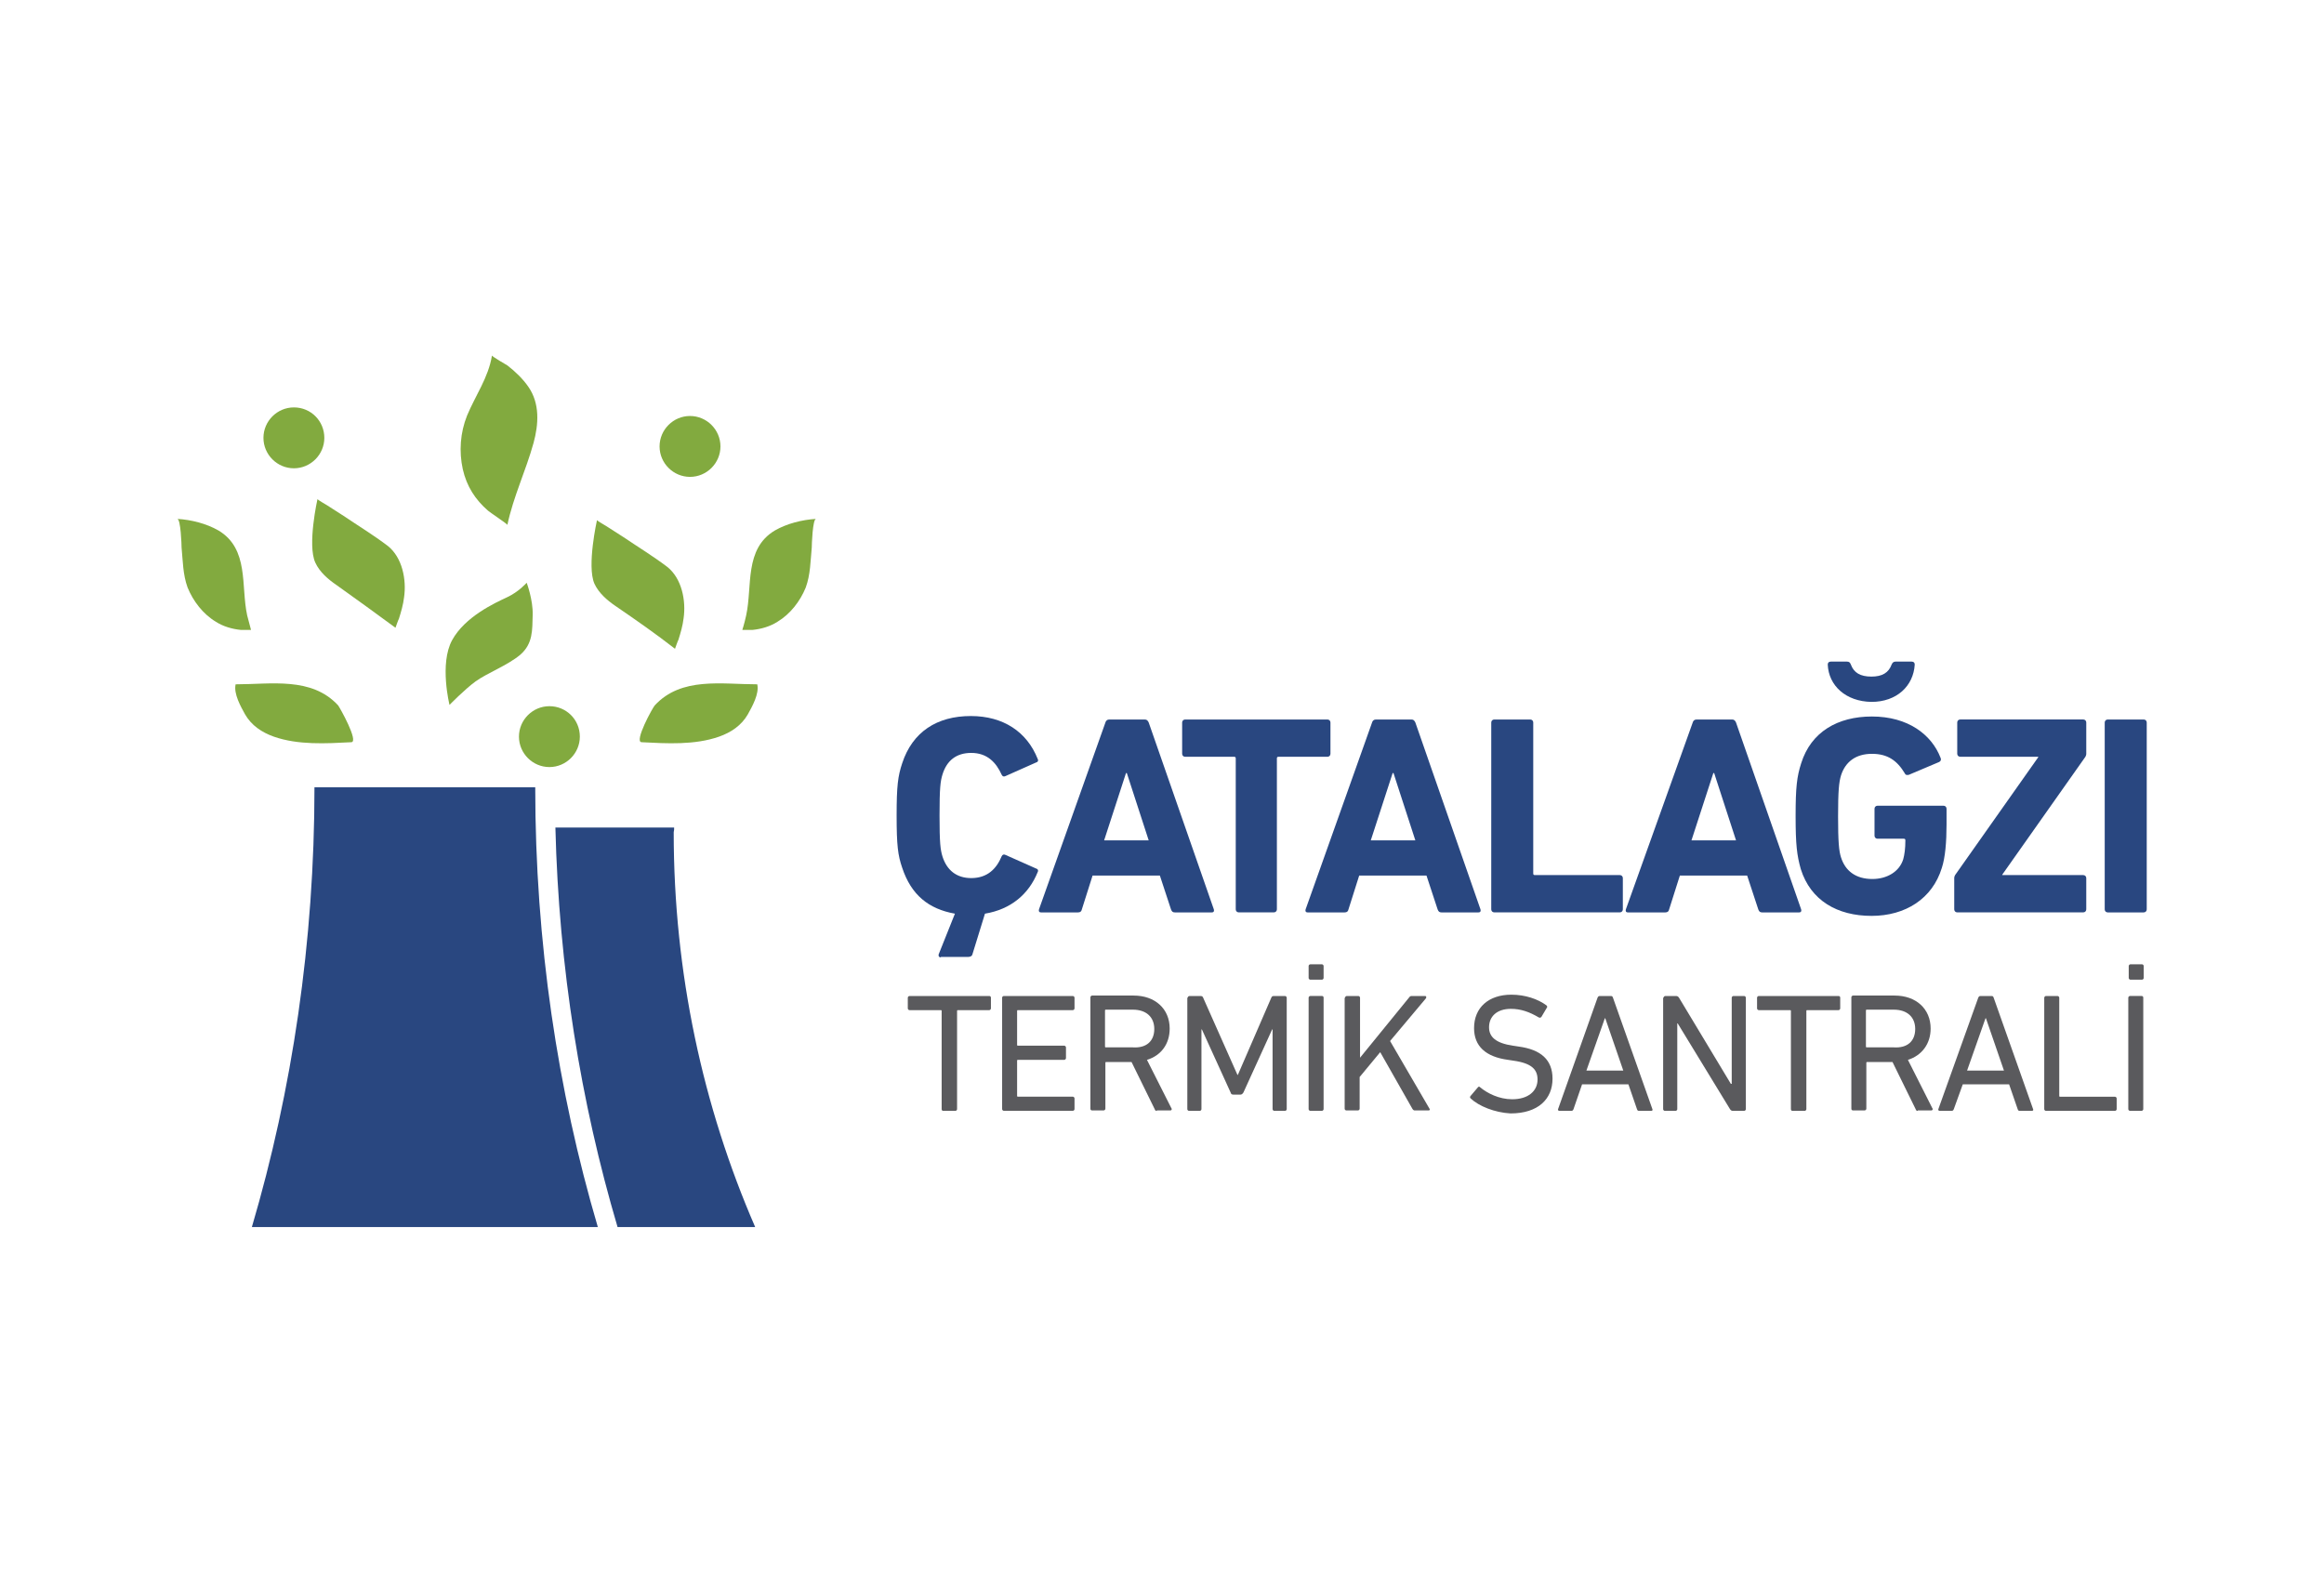 <?xml version="1.0" encoding="utf-8"?>
<!-- Generator: Adobe Illustrator 26.4.1, SVG Export Plug-In . SVG Version: 6.00 Build 0)  -->
<svg version="1.1" id="Layer_1" xmlns="http://www.w3.org/2000/svg" xmlns:xlink="http://www.w3.org/1999/xlink" x="0px" y="0px"
	 viewBox="0 0 790.85 538.58" style="enable-background:new 0 0 790.85 538.58;" xml:space="preserve">
<style type="text/css">
	.st0{clip-path:url(#SVGID_00000107554925740795031930000004520710249309716399_);fill:#294780;}
	.st1{clip-path:url(#SVGID_00000107554925740795031930000004520710249309716399_);fill:#82AA3F;}
	.st2{clip-path:url(#SVGID_00000107554925740795031930000004520710249309716399_);fill:#5A5A5D;}
</style>
<g>
	<defs>
		<rect id="SVGID_1_" width="790.85" height="538.58"/>
	</defs>
	<clipPath id="SVGID_00000062912061848913401380000001689306106271457927_">
		<use xlink:href="#SVGID_1_"  style="overflow:visible;"/>
	</clipPath>
	<path style="clip-path:url(#SVGID_00000062912061848913401380000001689306106271457927_);fill:#294780;" d="M182.14,267.91h-75.13
		c0,52.66-7.59,103.14-21.3,149.68h117.73C189.73,371.05,182.14,320.57,182.14,267.91"/>
	<path style="clip-path:url(#SVGID_00000062912061848913401380000001689306106271457927_);fill:#294780;" d="M229.41,281.62H189
		c1.17,47.7,8.61,93.51,21.15,135.96h46.83c-17.8-40.99-27.72-86.51-27.72-134.36C229.41,282.64,229.41,282.2,229.41,281.62"/>
	<path style="clip-path:url(#SVGID_00000062912061848913401380000001689306106271457927_);fill:#82AA3F;" d="M110.37,149.01
		c0,5.69-4.67,10.36-10.36,10.36c-5.69,0-10.36-4.67-10.36-10.36c0-5.69,4.67-10.36,10.36-10.36
		C105.85,138.65,110.37,143.32,110.37,149.01"/>
	<path style="clip-path:url(#SVGID_00000062912061848913401380000001689306106271457927_);fill:#82AA3F;" d="M245.17,151.93
		c0,5.69-4.67,10.36-10.36,10.36c-5.69,0-10.36-4.67-10.36-10.36c0-5.69,4.67-10.36,10.36-10.36
		C240.5,141.57,245.17,146.24,245.17,151.93"/>
	<path style="clip-path:url(#SVGID_00000062912061848913401380000001689306106271457927_);fill:#82AA3F;" d="M197.32,250.69
		c0,5.69-4.67,10.36-10.36,10.36c-5.69,0-10.36-4.67-10.36-10.36c0-5.69,4.67-10.36,10.36-10.36
		C192.65,240.33,197.32,244.86,197.32,250.69"/>
	<path style="clip-path:url(#SVGID_00000062912061848913401380000001689306106271457927_);fill:#82AA3F;" d="M167.41,121
		c0,0.29,4.96,3.21,5.25,3.36c2.63,2.04,5.25,4.52,7.15,7.29c3.94,5.69,3.5,12.69,1.75,19.11c-2.63,9.48-6.86,18.24-8.9,27.86
		c0-0.29-6.13-4.38-6.57-4.81c-4.38-3.79-7.29-8.32-8.61-14.15c-1.31-5.98-0.88-12.4,1.46-18.23
		C161.72,134.71,166.24,128.44,167.41,121"/>
	<path style="clip-path:url(#SVGID_00000062912061848913401380000001689306106271457927_);fill:#82AA3F;" d="M152.97,239.9
		c0,0-3.5-14.01,0.88-22.03c4.38-8.02,14.59-12.69,18.67-14.59c4.08-1.9,6.71-4.96,6.71-4.96s2.19,5.83,2.04,10.94
		c-0.15,5.11,0.15,9.77-4.23,13.57c-4.38,3.65-11.09,6.13-15.17,9.04C158.07,234.64,152.97,239.9,152.97,239.9"/>
	<path style="clip-path:url(#SVGID_00000062912061848913401380000001689306106271457927_);fill:#82AA3F;" d="M229.7,220.79
		c0,0,1.02-2.92,1.17-3.06c0.73-2.33,1.46-4.81,1.75-7.29c0.88-5.98-0.58-13.57-5.54-17.51c-4.81-3.65-10.07-6.86-15.03-10.21
		c-1.9-1.17-3.79-2.48-5.69-3.65c-0.29-0.15-3.21-1.9-3.21-2.04c0,0-3.5,15.61-0.88,21.59c1.46,3.21,4.38,5.69,7.15,7.59
		C216.43,211.01,223.14,215.68,229.7,220.79"/>
	<path style="clip-path:url(#SVGID_00000062912061848913401380000001689306106271457927_);fill:#82AA3F;" d="M134.58,213.64
		c0,0,1.02-2.92,1.17-3.06c0.73-2.33,1.46-4.81,1.75-7.29c0.88-5.98-0.58-13.57-5.54-17.51c-4.81-3.65-10.07-6.86-15.03-10.21
		c-1.9-1.17-3.79-2.48-5.69-3.65c-0.29-0.15-3.21-1.9-3.21-2.04c0,0-3.5,15.61-0.73,21.59c1.46,3.21,4.38,5.69,7.15,7.59
		C121.16,203.86,127.87,208.68,134.58,213.64"/>
	<path style="clip-path:url(#SVGID_00000062912061848913401380000001689306106271457927_);fill:#82AA3F;" d="M85.42,214.37h-3.5
		c-2.92-0.29-5.98-1.17-8.46-2.77c-4.38-2.63-7.73-7-9.63-11.67c-1.6-4.38-1.6-9.04-2.04-13.57c0-0.88-0.29-9.77-1.46-9.77
		c4.81,0.29,9.92,1.6,14.01,3.94c10.5,6.27,7.59,18.96,9.77,28.89C84.84,212.18,85.42,214.37,85.42,214.37"/>
	<path style="clip-path:url(#SVGID_00000062912061848913401380000001689306106271457927_);fill:#82AA3F;" d="M252.61,214.37h3.5
		c2.92-0.29,5.98-1.17,8.46-2.77c4.38-2.63,7.73-7,9.63-11.67c1.6-4.38,1.6-9.04,2.04-13.57c0-0.88,0.29-9.77,1.46-9.77
		c-4.81,0.29-9.92,1.6-14.01,3.94c-10.5,6.27-7.59,18.96-9.77,28.89C253.33,212.18,252.61,214.37,252.61,214.37"/>
	<path style="clip-path:url(#SVGID_00000062912061848913401380000001689306106271457927_);fill:#82AA3F;" d="M218.32,252.59
		c8.61,0.44,18.09,1.02,26.4-1.9c4.09-1.46,7.59-3.79,9.77-7.59c1.46-2.63,3.94-7,3.21-10.21c-12.11,0-25.82-2.63-34.87,7.15
		C222.12,240.77,215.7,252.44,218.32,252.59"/>
	<path style="clip-path:url(#SVGID_00000062912061848913401380000001689306106271457927_);fill:#82AA3F;" d="M119.56,252.59
		c-8.61,0.44-18.09,1.02-26.4-1.9c-4.08-1.46-7.59-3.79-9.77-7.59c-1.46-2.63-3.94-7-3.21-10.21c12.11,0,25.82-2.63,34.87,7.15
		C115.62,240.77,122.18,252.44,119.56,252.59"/>
	<path style="clip-path:url(#SVGID_00000062912061848913401380000001689306106271457927_);fill:#294780;" d="M320.15,325.82
		c-0.58,0-0.88-0.44-0.73-1.02l5.54-13.86c-9.04-1.61-14.88-6.42-17.94-15.61c-1.46-4.23-1.9-7.59-1.9-17.8
		c0-10.07,0.44-13.42,1.9-17.8c3.5-10.65,11.82-16.05,23.34-16.05c11.09,0,19.11,5.4,22.76,14.59c0.29,0.44,0.15,1.02-0.44,1.17
		l-10.5,4.67c-0.58,0.29-1.02,0.15-1.31-0.44c-1.9-4.23-4.96-7.44-10.36-7.44c-5.11,0-8.32,2.63-9.77,7.29
		c-0.73,2.33-1.02,4.67-1.02,14.01c0,9.34,0.29,11.67,1.02,14.01c1.46,4.52,4.67,7.29,9.77,7.29c5.54,0,8.61-3.21,10.36-7.44
		c0.29-0.58,0.73-0.73,1.31-0.44l10.5,4.67c0.58,0.15,0.73,0.73,0.44,1.17c-3.06,7.59-9.19,12.69-17.94,14.15l-4.23,13.71
		c-0.15,0.73-0.73,1.02-1.6,1.02h-9.19V325.82z"/>
	<path style="clip-path:url(#SVGID_00000062912061848913401380000001689306106271457927_);fill:#294780;" d="M376.17,245.88
		c0.15-0.58,0.58-1.02,1.31-1.02h12.11c0.73,0,1.02,0.44,1.31,1.02l22.17,63.61c0.15,0.58,0,1.02-0.73,1.02H399.8
		c-0.73,0-1.02-0.29-1.31-1.02l-3.79-11.52h-22.9l-3.65,11.52c-0.15,0.73-0.58,1.02-1.31,1.02h-12.55c-0.73,0-0.88-0.44-0.73-1.02
		L376.17,245.88z M390.9,286l-7.44-22.9h-0.29l-7.44,22.9H390.9z"/>
	<path style="clip-path:url(#SVGID_00000062912061848913401380000001689306106271457927_);fill:#294780;" d="M421.54,310.5
		c-0.58,0-1.02-0.44-1.02-1.02v-51.35c0-0.44-0.15-0.58-0.58-0.58H403.3c-0.58,0-1.02-0.44-1.02-1.02v-10.65
		c0-0.58,0.44-1.02,1.02-1.02h48.43c0.58,0,1.02,0.44,1.02,1.02v10.65c0,0.58-0.44,1.02-1.02,1.02h-16.63
		c-0.44,0-0.58,0.15-0.58,0.58v51.35c0,0.58-0.44,1.02-1.02,1.02H421.54z"/>
	<path style="clip-path:url(#SVGID_00000062912061848913401380000001689306106271457927_);fill:#294780;" d="M466.91,245.88
		c0.15-0.58,0.58-1.02,1.31-1.02h12.11c0.73,0,1.02,0.44,1.31,1.02l22.17,63.61c0.15,0.58,0,1.02-0.73,1.02h-12.55
		c-0.73,0-1.02-0.29-1.31-1.02l-3.79-11.52h-22.9l-3.65,11.52c-0.15,0.73-0.58,1.02-1.31,1.02h-12.55c-0.73,0-0.88-0.44-0.73-1.02
		L466.91,245.88z M481.64,286l-7.44-22.9h-0.29l-7.44,22.9H481.64z"/>
	<path style="clip-path:url(#SVGID_00000062912061848913401380000001689306106271457927_);fill:#294780;" d="M507.47,245.88
		c0-0.58,0.44-1.02,1.02-1.02h12.25c0.58,0,1.02,0.44,1.02,1.02v51.35c0,0.44,0.15,0.58,0.58,0.58h28.89c0.58,0,1.02,0.44,1.02,1.02
		v10.65c0,0.58-0.44,1.02-1.02,1.02h-42.74c-0.58,0-1.02-0.44-1.02-1.02V245.88z"/>
	<path style="clip-path:url(#SVGID_00000062912061848913401380000001689306106271457927_);fill:#294780;" d="M576.03,245.88
		c0.15-0.58,0.58-1.02,1.31-1.02h12.11c0.73,0,1.02,0.44,1.31,1.02l22.17,63.61c0.15,0.58,0,1.02-0.73,1.02h-12.55
		c-0.73,0-1.02-0.29-1.31-1.02l-3.79-11.52h-22.9l-3.65,11.52c-0.15,0.73-0.58,1.02-1.31,1.02H554c-0.73,0-0.88-0.44-0.73-1.02
		L576.03,245.88z M590.77,286l-7.44-22.9h-0.29l-7.44,22.9H590.77z"/>
	<path style="clip-path:url(#SVGID_00000062912061848913401380000001689306106271457927_);fill:#294780;" d="M611.04,277.68
		c0-9.77,0.44-13.42,1.9-17.94c3.35-10.65,12.4-15.9,24.07-15.9c12.25,0,20.28,6.13,23.34,14.01c0.29,0.58,0.15,1.17-0.44,1.46
		l-10.36,4.38c-0.73,0.15-1.17,0-1.31-0.44c-2.63-4.38-5.83-6.71-11.23-6.71c-5.54,0-9.04,2.77-10.5,7.29
		c-0.73,2.33-1.02,5.4-1.02,14.01s0.29,11.82,1.02,14.01c1.46,4.52,4.96,7.29,10.65,7.29c4.96,0,9.19-2.48,10.5-6.71
		c0.44-1.6,0.73-3.65,0.73-6.42c0-0.44-0.15-0.58-0.58-0.58h-8.9c-0.58,0-1.02-0.44-1.02-1.02v-9.19c0-0.58,0.44-1.02,1.02-1.02
		h22.47c0.58,0,1.02,0.44,1.02,1.02v5.4c0,5.83-0.44,11.23-1.6,14.73c-3.21,10.5-12.4,16.34-23.92,16.34
		c-11.67,0-20.72-5.25-24.07-15.9C611.48,291.1,611.04,287.45,611.04,277.68 M621.98,226.18c0-0.58,0.29-1.02,1.02-1.02h5.54
		c0.73,0,1.02,0.29,1.31,1.02c1.02,2.77,3.21,4.08,7,4.08c3.65,0,5.84-1.31,6.86-4.08c0.29-0.73,0.73-1.02,1.31-1.02h5.54
		c0.73,0,1.02,0.44,1.02,1.02c-0.44,7.29-6.13,12.69-14.73,12.69C628.11,238.73,622.28,233.33,621.98,226.18"/>
	<path style="clip-path:url(#SVGID_00000062912061848913401380000001689306106271457927_);fill:#294780;" d="M666.04,310.5
		c-0.58,0-1.02-0.44-1.02-1.02v-10.65c0-0.44,0.15-0.73,0.29-1.02l28.3-40.12v-0.15h-26.55c-0.58,0-1.02-0.44-1.02-1.02v-10.65
		c0-0.58,0.44-1.02,1.02-1.02h41.87c0.58,0,1.02,0.44,1.02,1.02v10.65c0,0.44-0.15,0.73-0.29,1.02l-28.3,40.12v0.15h27.57
		c0.58,0,1.02,0.44,1.02,1.02v10.65c0,0.58-0.44,1.02-1.02,1.02H666.04z"/>
	<path style="clip-path:url(#SVGID_00000062912061848913401380000001689306106271457927_);fill:#294780;" d="M716.23,245.88
		c0-0.58,0.44-1.02,1.02-1.02h12.26c0.58,0,1.02,0.44,1.02,1.02v63.61c0,0.58-0.44,1.02-1.02,1.02h-12.26
		c-0.58,0-1.02-0.44-1.02-1.02V245.88z"/>
	<path style="clip-path:url(#SVGID_00000062912061848913401380000001689306106271457927_);fill:#5A5A5D;" d="M321.02,378.05
		c-0.29,0-0.58-0.15-0.58-0.58v-33.41c0-0.29-0.14-0.29-0.29-0.29H309.5c-0.29,0-0.58-0.29-0.58-0.58v-3.65
		c0-0.29,0.29-0.58,0.58-0.58h27.13c0.29,0,0.58,0.15,0.58,0.58v3.65c0,0.29-0.29,0.58-0.58,0.58h-10.65
		c-0.29,0-0.29,0.15-0.29,0.29v33.41c0,0.29-0.29,0.58-0.58,0.58H321.02z"/>
	<path style="clip-path:url(#SVGID_00000062912061848913401380000001689306106271457927_);fill:#5A5A5D;" d="M341.01,339.54
		c0-0.29,0.29-0.58,0.58-0.58h23.49c0.29,0,0.58,0.29,0.58,0.58v3.65c0,0.29-0.29,0.58-0.58,0.58h-18.67
		c-0.29,0-0.29,0.15-0.29,0.29v11.52c0,0.29,0.15,0.29,0.29,0.29h15.76c0.29,0,0.58,0.29,0.58,0.58v3.65c0,0.29-0.29,0.58-0.58,0.58
		h-15.76c-0.29,0-0.29,0.15-0.29,0.29v11.96c0,0.29,0.15,0.29,0.29,0.29h18.67c0.29,0,0.58,0.29,0.58,0.58v3.65
		c0,0.29-0.29,0.58-0.58,0.58H341.6c-0.29,0-0.58-0.29-0.58-0.58V339.54z"/>
	<path style="clip-path:url(#SVGID_00000062912061848913401380000001689306106271457927_);fill:#5A5A5D;" d="M393.67,378.05
		c-0.44,0-0.58-0.15-0.73-0.58l-7.88-16.05h-8.61c-0.29,0-0.29,0.15-0.29,0.29v15.61c0,0.29-0.29,0.58-0.58,0.58h-3.94
		c-0.29,0-0.58-0.15-0.58-0.58v-37.93c0-0.29,0.29-0.58,0.58-0.58h14.15c7.29,0,12.25,4.52,12.25,11.23c0,5.25-2.92,9.19-7.73,10.65
		l8.32,16.48c0.29,0.29,0,0.73-0.29,0.73h-4.67V378.05z M392.8,350.18c0-4.08-2.77-6.57-7.29-6.57h-9.19
		c-0.29,0-0.29,0.15-0.29,0.29v12.25c0,0.29,0.15,0.29,0.29,0.29h9.19C390.17,356.75,392.8,354.27,392.8,350.18"/>
	<path style="clip-path:url(#SVGID_00000062912061848913401380000001689306106271457927_);fill:#5A5A5D;" d="M404.18,339.54
		c0-0.29,0.29-0.58,0.58-0.58h3.79c0.44,0,0.73,0.15,0.88,0.58l11.67,26.26h0.14l11.38-26.26c0.15-0.44,0.44-0.58,0.88-0.58h3.79
		c0.29,0,0.58,0.29,0.58,0.58v37.93c0,0.29-0.29,0.58-0.58,0.58h-3.65c-0.29,0-0.58-0.29-0.58-0.58v-27.13h-0.15l-9.77,21.45
		c-0.29,0.44-0.58,0.73-1.02,0.73h-2.33c-0.58,0-0.88-0.15-1.02-0.73l-9.77-21.45h-0.15v27.13c0,0.29-0.29,0.58-0.58,0.58h-3.65
		c-0.29,0-0.58-0.29-0.58-0.58v-37.93H404.18z"/>
	<path style="clip-path:url(#SVGID_00000062912061848913401380000001689306106271457927_);fill:#5A5A5D;" d="M445.32,339.53
		c0-0.29,0.29-0.58,0.58-0.58h3.94c0.29,0,0.58,0.15,0.58,0.58v37.93c0,0.29-0.29,0.58-0.58,0.58h-3.94c-0.29,0-0.58-0.29-0.58-0.58
		V339.53z M445.9,333.41c-0.29,0-0.58-0.29-0.58-0.58v-4.08c0-0.29,0.29-0.58,0.58-0.58h3.94c0.29,0,0.58,0.29,0.58,0.58v4.08
		c0,0.29-0.29,0.58-0.58,0.58H445.9z"/>
	<path style="clip-path:url(#SVGID_00000062912061848913401380000001689306106271457927_);fill:#5A5A5D;" d="M457.72,339.54
		c0-0.29,0.29-0.58,0.58-0.58h3.94c0.29,0,0.58,0.29,0.58,0.58v20.42l16.63-20.42c0.29-0.44,0.58-0.58,0.88-0.58H485
		c0.29,0,0.44,0.29,0.29,0.73l-12.25,14.59l13.42,23.05c0.29,0.29,0,0.58-0.29,0.58h-4.67c-0.44,0-0.58-0.15-0.88-0.58l-10.94-19.26
		l-7,8.46v10.8c0,0.29-0.29,0.58-0.58,0.58h-3.94c-0.29,0-0.58-0.29-0.58-0.58v-37.78H457.72z"/>
	<path style="clip-path:url(#SVGID_00000062912061848913401380000001689306106271457927_);fill:#5A5A5D;" d="M500.46,373.82
		c-0.29-0.29-0.29-0.58,0-0.88l2.48-2.92c0.29-0.29,0.44-0.29,0.73,0c2.48,2.04,6.42,4.08,10.94,4.08c5.4,0,8.61-2.77,8.61-6.71
		c0-3.35-1.9-5.54-8.17-6.42l-1.9-0.29c-7.59-1.02-11.53-4.67-11.53-10.79c0-7,4.96-11.38,12.69-11.38c4.67,0,9.04,1.46,11.96,3.65
		c0.29,0.29,0.29,0.58,0.15,0.73l-1.9,3.21c-0.29,0.29-0.58,0.29-0.88,0.15c-3.21-1.9-6.13-2.92-9.48-2.92
		c-4.81,0-7.44,2.63-7.44,6.27c0,3.21,2.19,5.4,8.17,6.27l1.9,0.29c7.59,1.02,11.53,4.52,11.53,10.94c0,6.86-4.81,11.82-14.3,11.82
		C508.63,378.63,503.23,376.44,500.46,373.82"/>
	<path style="clip-path:url(#SVGID_00000062912061848913401380000001689306106271457927_);fill:#5A5A5D;" d="M543.64,339.54
		c0.15-0.29,0.29-0.58,0.73-0.58h3.79c0.44,0,0.58,0.15,0.73,0.58l13.42,37.93c0.15,0.29,0,0.58-0.44,0.58h-4.08
		c-0.44,0-0.58-0.15-0.73-0.58l-2.92-8.46h-15.76l-2.92,8.46c-0.15,0.44-0.44,0.58-0.73,0.58h-4.09c-0.29,0-0.58-0.29-0.44-0.58
		L543.64,339.54z M552.4,364.34l-6.13-17.8h-0.15l-6.27,17.8H552.4z"/>
	<path style="clip-path:url(#SVGID_00000062912061848913401380000001689306106271457927_);fill:#5A5A5D;" d="M566.11,339.54
		c0-0.29,0.29-0.58,0.58-0.58h3.65c0.44,0,0.73,0.15,1.02,0.58l17.65,29.32h0.29v-29.32c0-0.29,0.29-0.58,0.58-0.58h3.65
		c0.29,0,0.58,0.29,0.58,0.58v37.93c0,0.29-0.29,0.58-0.58,0.58h-3.79c-0.44,0-0.73-0.14-1.02-0.58l-17.8-29.18h-0.15v29.18
		c0,0.29-0.29,0.58-0.58,0.58h-3.65c-0.29,0-0.58-0.29-0.58-0.58v-37.93H566.11z"/>
	<path style="clip-path:url(#SVGID_00000062912061848913401380000001689306106271457927_);fill:#5A5A5D;" d="M610.02,378.05
		c-0.29,0-0.58-0.15-0.58-0.58v-33.41c0-0.29-0.15-0.29-0.29-0.29H598.5c-0.29,0-0.58-0.29-0.58-0.58v-3.65
		c0-0.29,0.29-0.58,0.58-0.58h27.14c0.29,0,0.58,0.15,0.58,0.58v3.65c0,0.29-0.29,0.58-0.58,0.58h-10.65
		c-0.29,0-0.29,0.15-0.29,0.29v33.41c0,0.29-0.29,0.58-0.58,0.58H610.02z"/>
	<path style="clip-path:url(#SVGID_00000062912061848913401380000001689306106271457927_);fill:#5A5A5D;" d="M652.62,378.05
		c-0.44,0-0.58-0.15-0.73-0.58l-7.88-16.05h-8.61c-0.29,0-0.29,0.15-0.29,0.29v15.61c0,0.29-0.29,0.58-0.58,0.58h-3.94
		c-0.29,0-0.58-0.15-0.58-0.58v-37.93c0-0.29,0.29-0.58,0.58-0.58h14.15c7.29,0,12.25,4.52,12.25,11.23c0,5.25-3.06,9.19-7.73,10.65
		l8.32,16.48c0.29,0.29,0,0.73-0.29,0.73h-4.67V378.05z M651.74,350.18c0-4.08-2.77-6.57-7.29-6.57h-9.19
		c-0.29,0-0.29,0.15-0.29,0.29v12.25c0,0.29,0.15,0.29,0.29,0.29h9.19C649.12,356.75,651.74,354.27,651.74,350.18"/>
	<path style="clip-path:url(#SVGID_00000062912061848913401380000001689306106271457927_);fill:#5A5A5D;" d="M673.19,339.54
		c0.15-0.29,0.29-0.58,0.73-0.58h3.79c0.44,0,0.58,0.15,0.73,0.58l13.42,37.93c0.15,0.29,0,0.58-0.44,0.58h-4.08
		c-0.44,0-0.58-0.15-0.73-0.58l-2.92-8.46h-15.76l-3.06,8.46c-0.15,0.44-0.44,0.58-0.73,0.58h-4.09c-0.29,0-0.58-0.29-0.44-0.58
		L673.19,339.54z M681.94,364.34l-6.13-17.8h-0.15l-6.27,17.8H681.94z"/>
	<path style="clip-path:url(#SVGID_00000062912061848913401380000001689306106271457927_);fill:#5A5A5D;" d="M695.66,339.54
		c0-0.29,0.29-0.58,0.58-0.58h3.94c0.29,0,0.58,0.29,0.58,0.58v33.41c0,0.29,0.15,0.29,0.29,0.29h18.67c0.29,0,0.58,0.29,0.58,0.58
		v3.65c0,0.29-0.29,0.58-0.58,0.58h-23.49c-0.29,0-0.58-0.29-0.58-0.58V339.54z"/>
	<path style="clip-path:url(#SVGID_00000062912061848913401380000001689306106271457927_);fill:#5A5A5D;" d="M724.25,339.53
		c0-0.29,0.29-0.58,0.58-0.58h3.94c0.29,0,0.58,0.15,0.58,0.58v37.93c0,0.29-0.29,0.58-0.58,0.58h-3.94c-0.29,0-0.58-0.29-0.58-0.58
		V339.53z M724.98,333.41c-0.29,0-0.58-0.29-0.58-0.58v-4.08c0-0.29,0.29-0.58,0.58-0.58h3.94c0.29,0,0.58,0.29,0.58,0.58v4.08
		c0,0.29-0.29,0.58-0.58,0.58H724.98z"/>
</g>
</svg>
